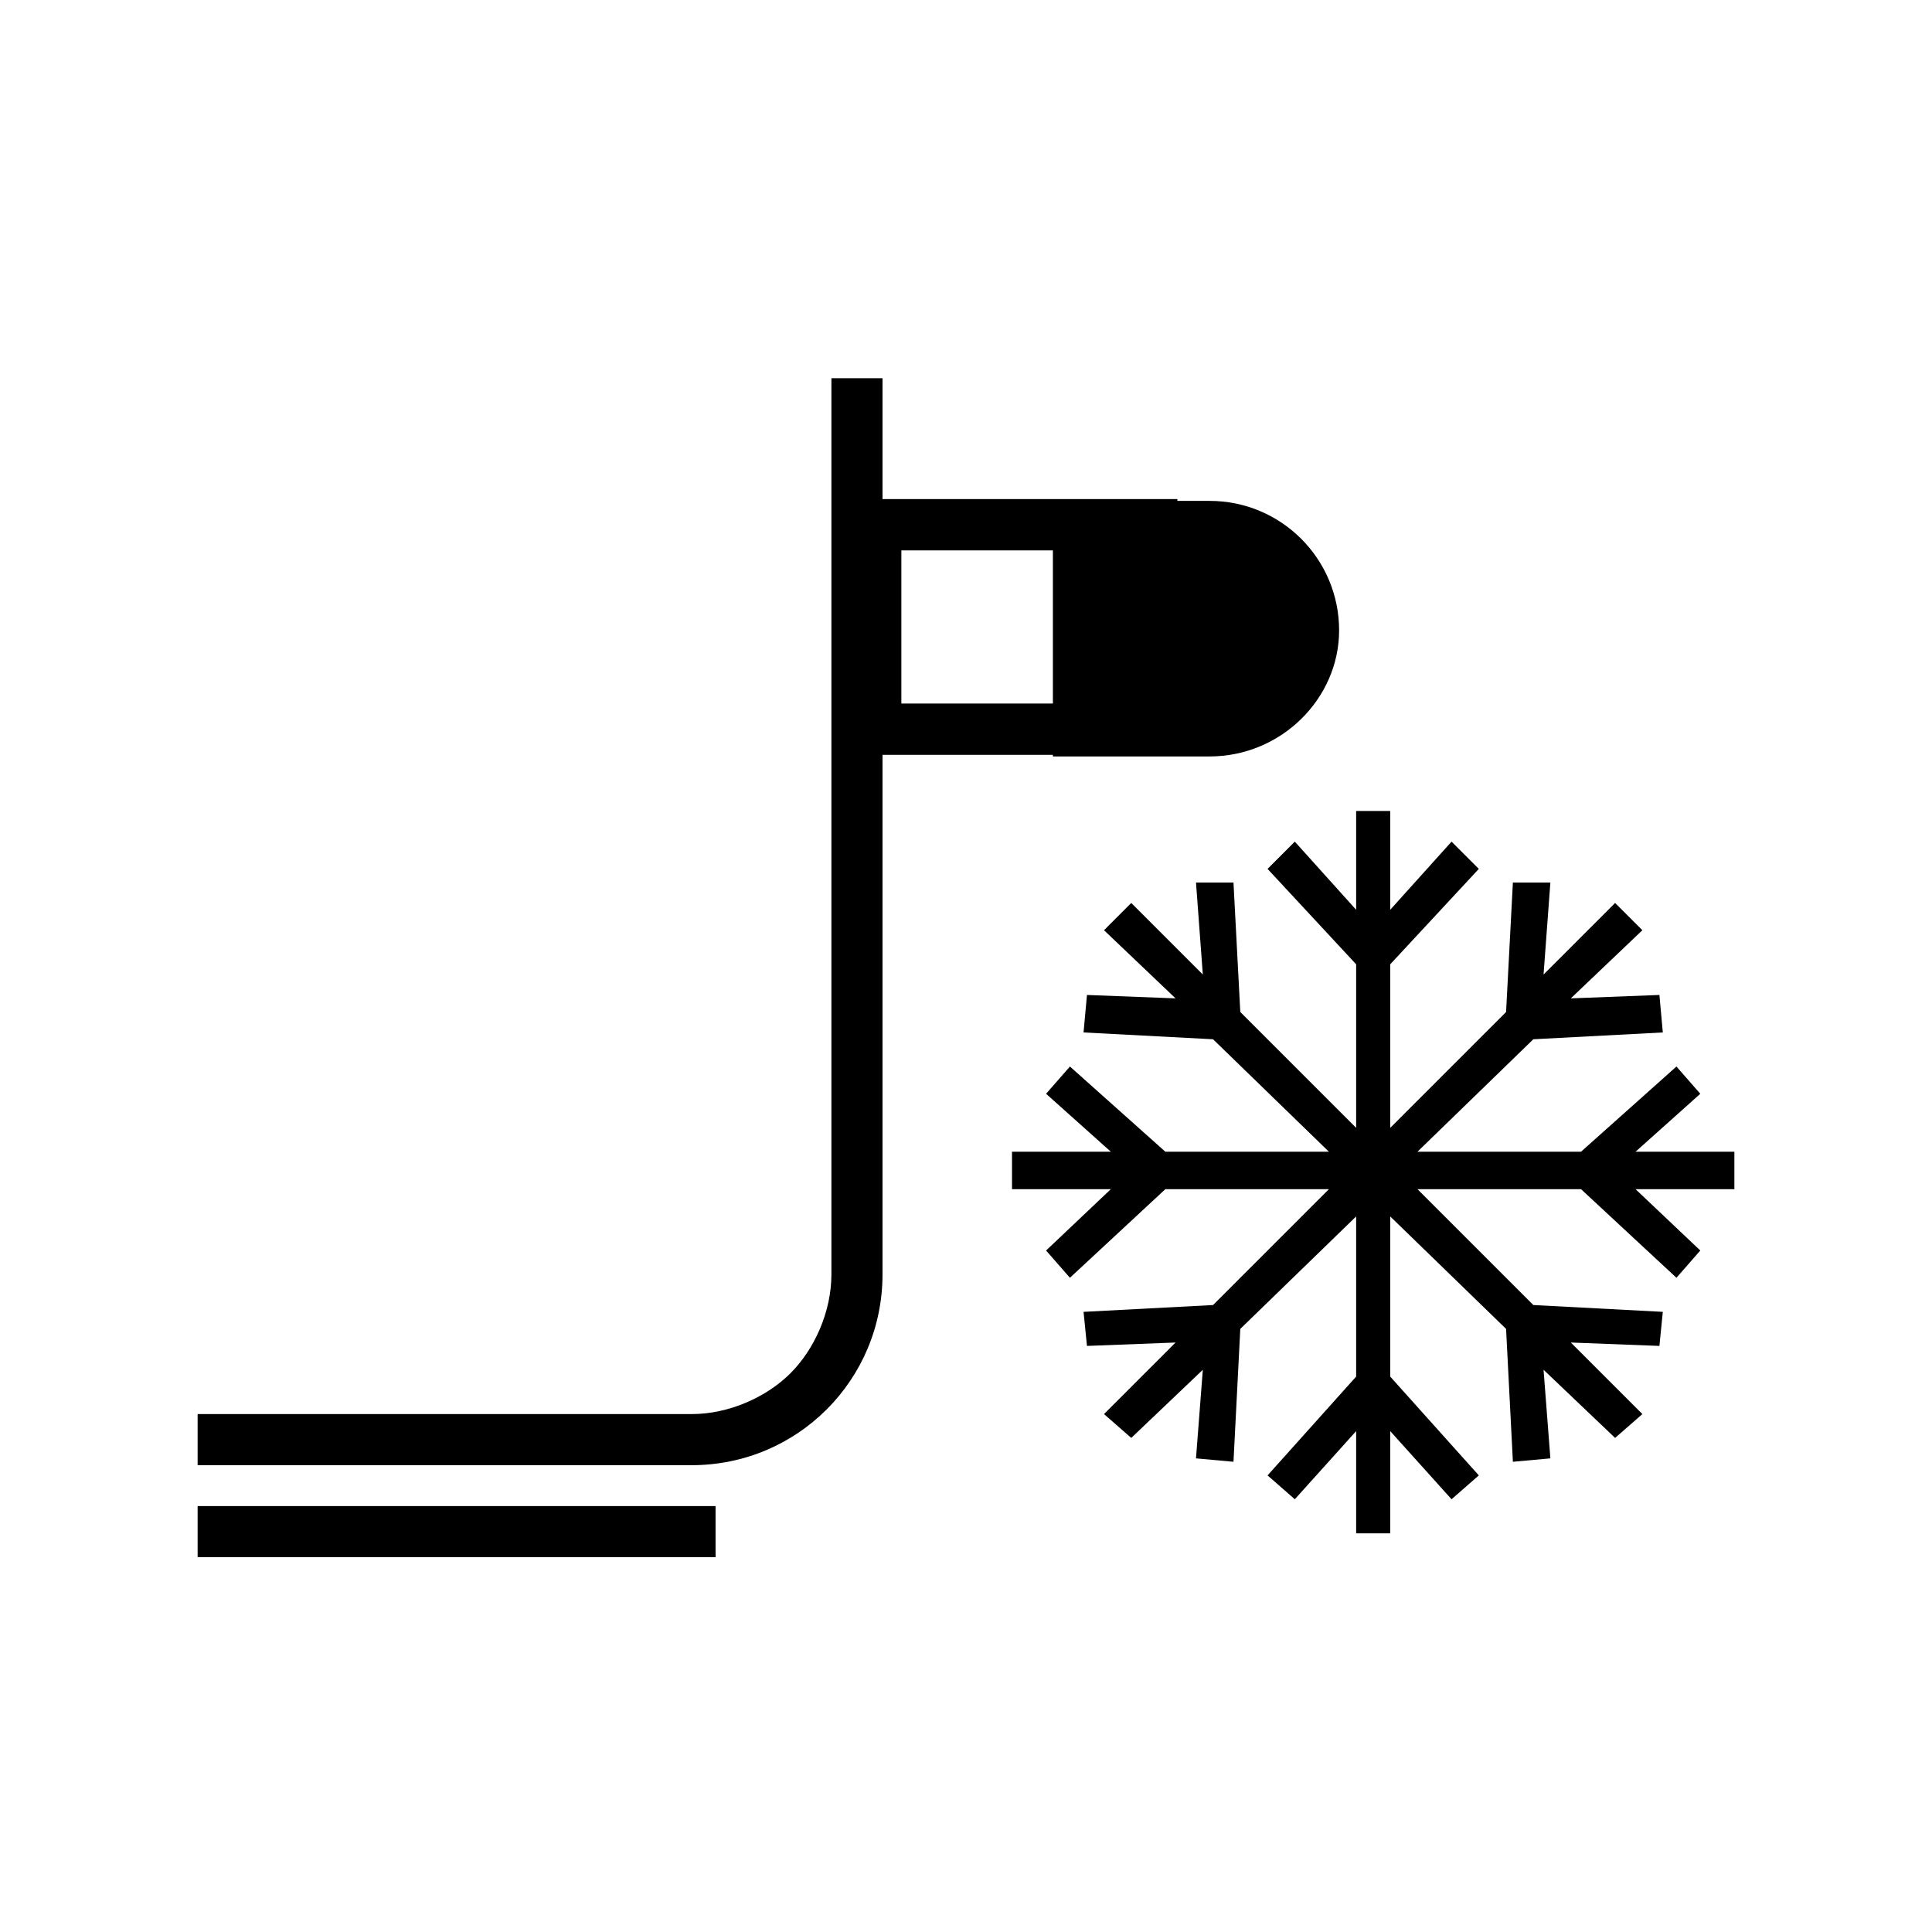 <?xml version="1.0" encoding="utf-8"?>
<!-- Generator: $$$/GeneralStr/196=Adobe Illustrator 27.6.0, SVG Export Plug-In . SVG Version: 6.00 Build 0)  -->
<svg version="1.1" xmlns="http://www.w3.org/2000/svg" xmlns:xlink="http://www.w3.org/1999/xlink" x="0px" y="0px"
	 viewBox="0 0 56.7 56.7" style="enable-background:new 0 0 56.7 56.7;" xml:space="preserve">
<style type="text/css">
	.st0{display:none;}
	.st1{display:inline;opacity:0.26;}
	.st2{fill:#FFFFFF;}
	.st3{fill:none;stroke:#000000;stroke-width:0.277;stroke-miterlimit:10;}
	.st4{fill:none;stroke:#000000;stroke-width:1.506;stroke-miterlimit:10;}
</style>
<g id="Laag_1" class="st0">
	<g class="st1">
		<rect x="5.8" y="5.8" class="st2" width="45.2" height="45.2"/>
		<polygon class="st3" points="50.9,50.9 5.8,50.9 5.8,5.8 50.9,5.8 50.9,50.9 		"/>
	</g>
</g>
<g id="laag">
	<g>
		<polygon points="50.9,33.8 48,33.8 49.9,32.1 49.2,31.3 46.4,33.8 41.6,33.8 45,30.5 48.8,30.3 48.7,29.2 46.1,29.3 48.2,27.3 
			47.4,26.5 45.3,28.6 45.5,25.9 44.4,25.9 44.2,29.7 40.8,33.1 40.8,28.3 43.4,25.5 42.6,24.7 40.8,26.7 40.8,23.8 39.8,23.8 
			39.8,26.7 38,24.7 37.2,25.5 39.8,28.3 39.8,33.1 36.4,29.7 36.2,25.9 35.1,25.9 35.3,28.6 33.2,26.5 32.4,27.3 34.5,29.3 
			31.9,29.2 31.8,30.3 35.6,30.5 39,33.8 34.2,33.8 31.4,31.3 30.7,32.1 32.6,33.8 29.7,33.8 29.7,34.9 32.6,34.9 30.7,36.7 
			31.4,37.5 34.2,34.9 39,34.9 35.6,38.3 31.8,38.5 31.9,39.5 34.5,39.4 32.4,41.5 33.2,42.2 35.3,40.2 35.1,42.8 36.2,42.9 
			36.4,39 39.8,35.7 39.8,40.4 37.2,43.3 38,44 39.8,42 39.8,45 40.8,45 40.8,42 42.6,44 43.4,43.3 40.8,40.4 40.8,35.7 44.2,39 
			44.4,42.9 45.5,42.8 45.3,40.2 47.4,42.2 48.2,41.5 46.1,39.4 48.7,39.5 48.8,38.5 45,38.3 41.6,34.9 46.4,34.9 49.2,37.5 
			49.9,36.7 48,34.9 50.9,34.9 		"/>
	</g>
	<rect x="25.7" y="15.4" class="st4" width="8.1" height="6"/>
	<path d="M35.5,22.2h-4.6v-7.5h4.6c2.1,0,3.8,1.7,3.8,3.8v0C39.3,20.5,37.6,22.2,35.5,22.2z"/>
	<path d="M24.4,11.1v26.3c0,1.1-0.5,2.2-1.2,2.9c-0.7,0.7-1.8,1.2-2.9,1.2H5.8v1.5h14.5c3.1,0,5.6-2.5,5.6-5.6V11.1H24.4z"/>
	<rect x="5.8" y="44.2" width="15.2" height="1.5"/>
</g>
</svg>
